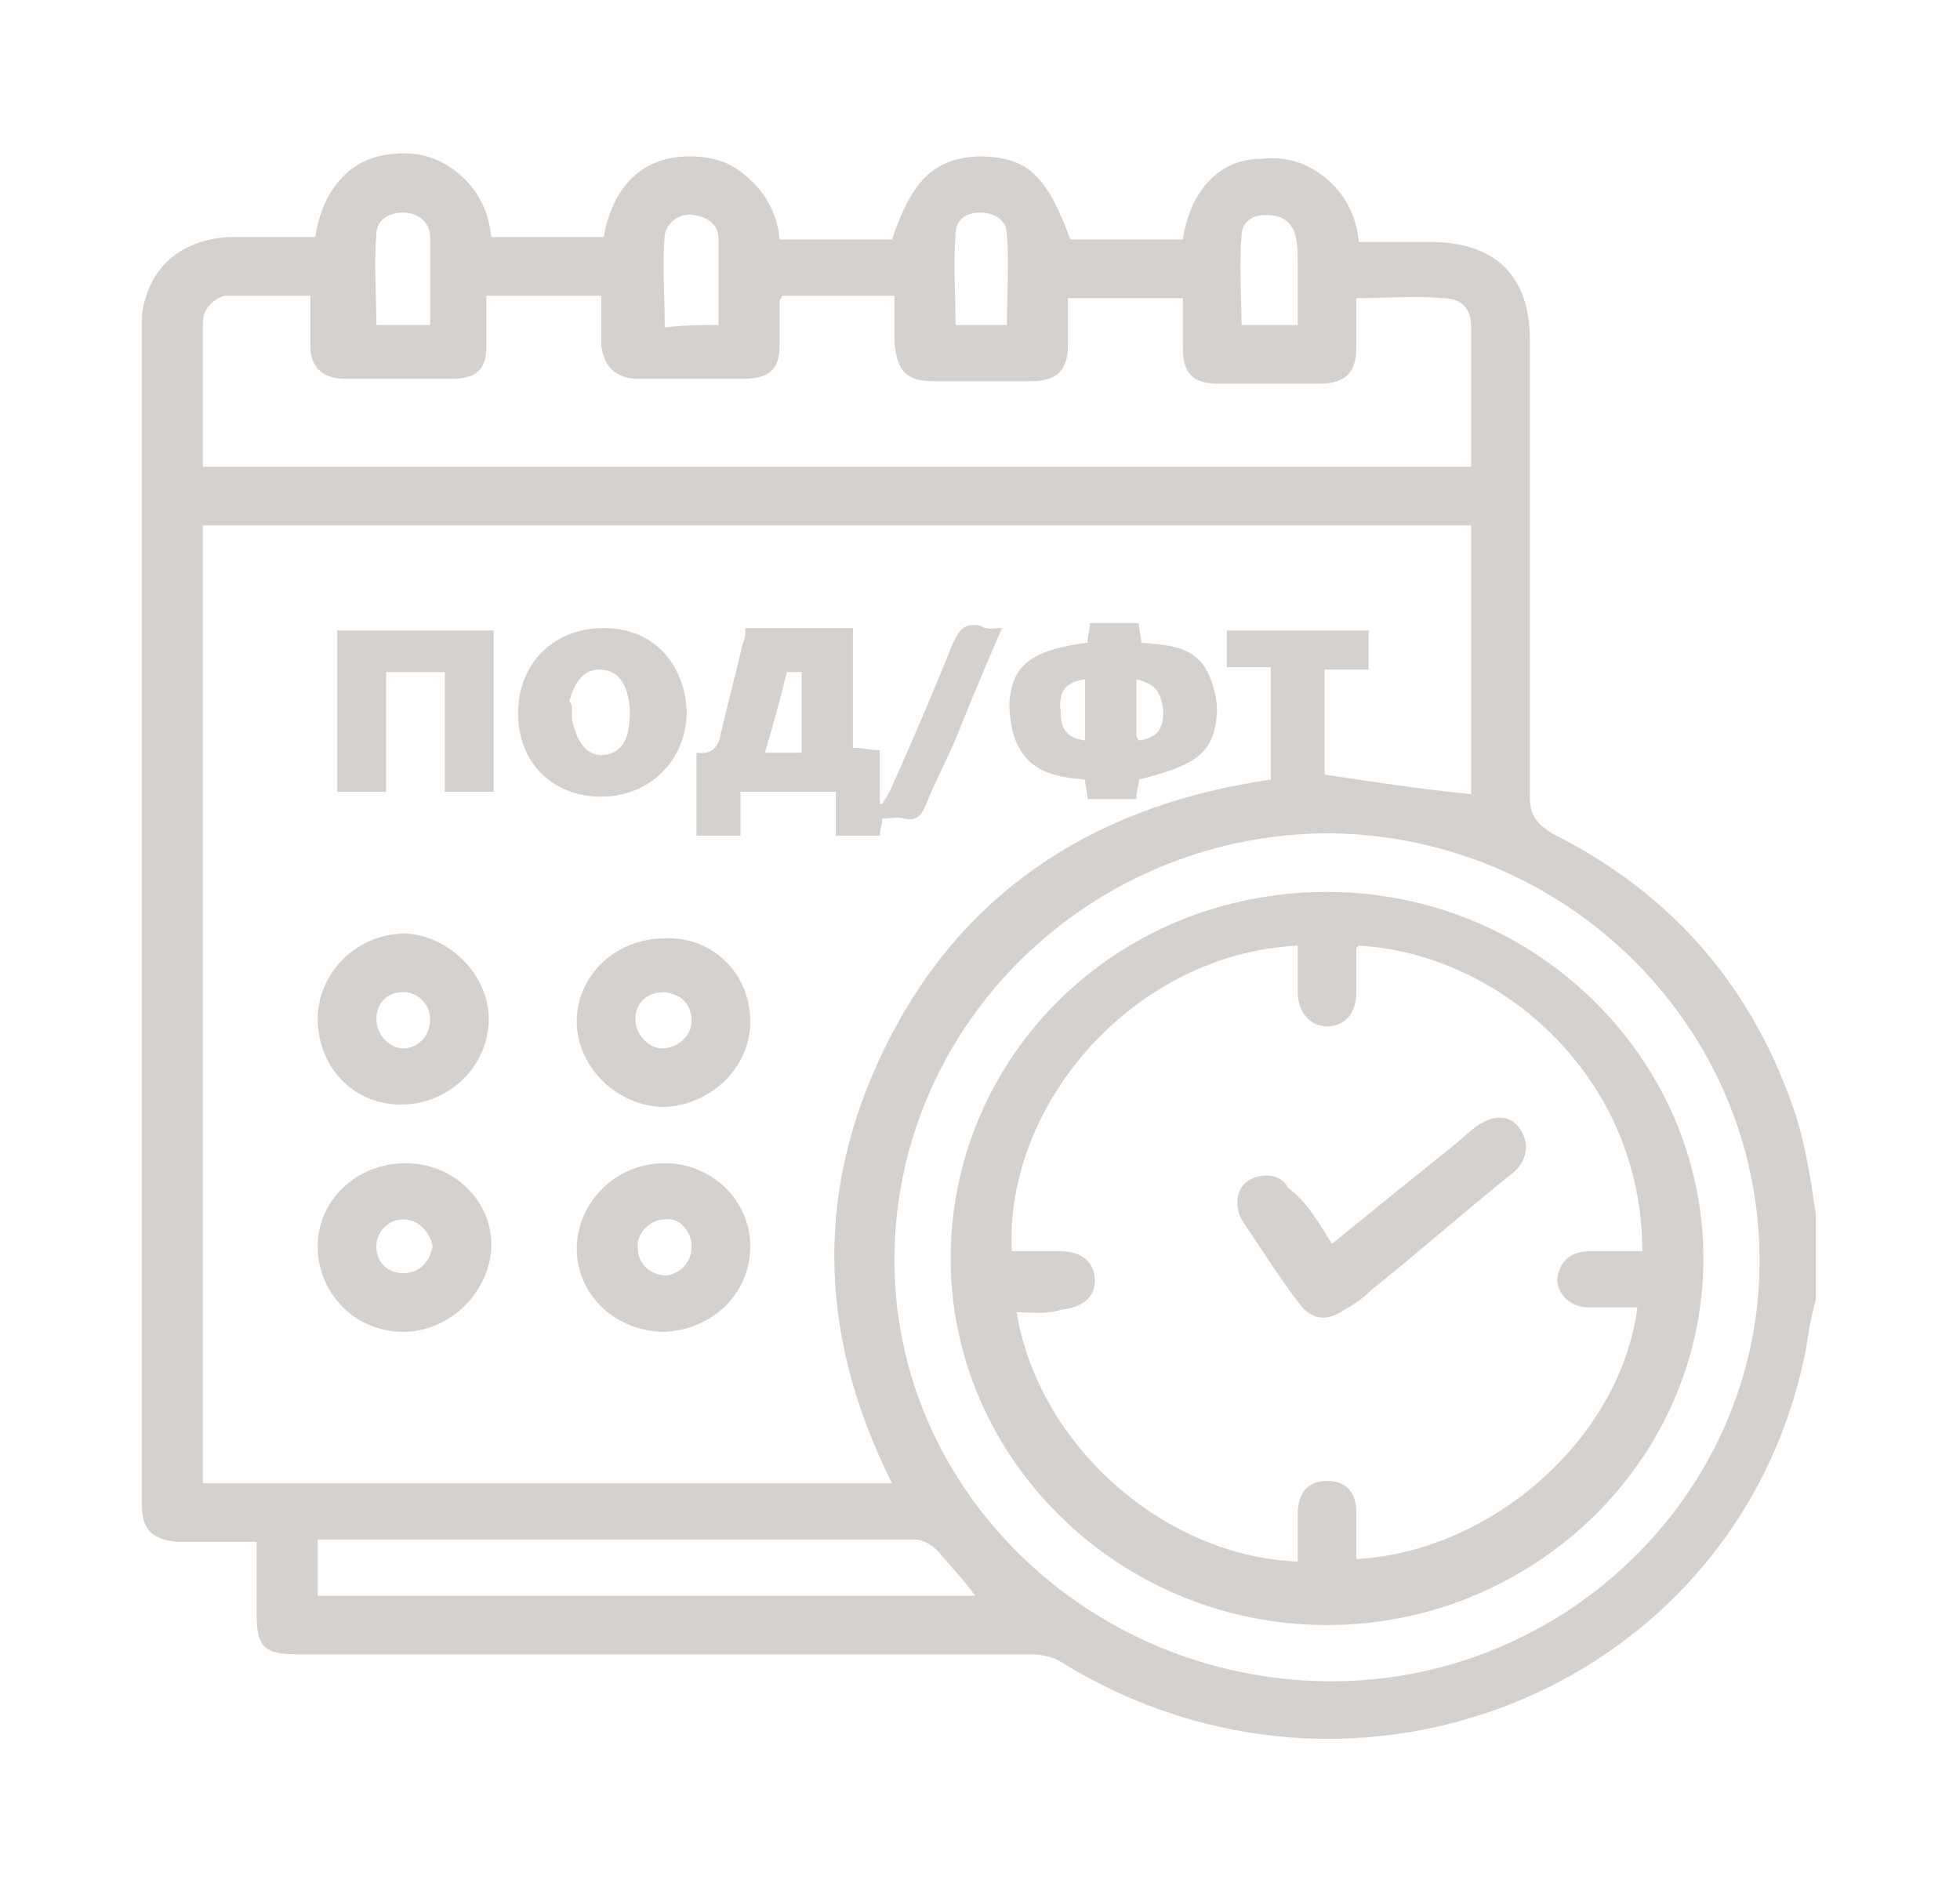 <?xml version="1.0" encoding="utf-8"?>
<!-- Generator: Adobe Illustrator 22.1.0, SVG Export Plug-In . SVG Version: 6.00 Build 0)  -->
<svg version="1.1" id="Слой_1" xmlns="http://www.w3.org/2000/svg" xmlns:xlink="http://www.w3.org/1999/xlink" x="0px" y="0px"
	 viewBox="0 0 80.2 77.5" style="enable-background:new 0 0 80.2 77.5;" xml:space="preserve">
<style type="text/css">
	.st0{fill:#D5D1CE;}
</style>
<path class="st0" d="M74.3,49.7c0,1.2,0,2.3,0,3.5c-0.2,0.7-0.3,1.3-0.4,2C71.2,69,55.5,75.5,43.4,68c-0.3-0.2-0.8-0.3-1.2-0.3
	c-10,0-20,0-30,0c-1.4,0-1.7-0.3-1.7-1.7c0-0.9,0-1.9,0-2.9c-1.1,0-2.1,0-3.2,0c-1.1-0.1-1.5-0.5-1.5-1.6c0-16,0-32,0-48.1
	c0-0.3,0-0.7,0.1-1c0.4-1.7,1.8-2.7,3.7-2.7c1.1,0,2.2,0,3.3,0c0.3-2,1.5-3.3,3.2-3.4c0.9-0.1,1.7,0.1,2.4,0.6
	c1,0.7,1.5,1.7,1.6,2.8c1.6,0,3.1,0,4.6,0c0.4-2.2,1.7-3.3,3.5-3.3c0.9,0,1.6,0.2,2.2,0.7c0.9,0.7,1.4,1.6,1.5,2.7
	c1.5,0,3.1,0,4.6,0c0.8-2.4,1.7-3.3,3.5-3.4c2,0,2.8,0.7,3.8,3.4c1.5,0,3.1,0,4.6,0c0.3-2,1.5-3.3,3.2-3.3c0.9-0.1,1.7,0.1,2.4,0.6
	c1,0.7,1.5,1.7,1.6,2.8c1,0,2,0,2.9,0c2.7,0,4.1,1.4,4.1,4c0,6.3,0,12.5,0,18.7c0,0.8,0.3,1.1,0.9,1.5c5,2.5,8.3,6.4,10,11.6
	C73.9,47,74.1,48.3,74.3,49.7z M36.5,60.7c-3.1-6.2-3.2-12.3,0-18.4s8.6-9.4,15.5-10.4c0-1.5,0-3,0-4.6c-0.6,0-1.2,0-1.8,0
	c0-0.5,0-1,0-1.5c2,0,3.9,0,5.8,0c0,0.5,0,1,0,1.6c-0.7,0-1.2,0-1.8,0c0,1.5,0,2.9,0,4.3c2,0.3,4,0.6,6,0.8c0-3.7,0-7.4,0-11
	c-17.3,0-34.6,0-51.9,0c0,13.1,0,26.2,0,39.2C17.7,60.7,27,60.7,36.5,60.7z M8.3,19.1c17.3,0,34.7,0,51.9,0c0-1.9,0-3.8,0-5.7
	c0-0.8-0.4-1.2-1.2-1.2c-1.1-0.1-2.3,0-3.5,0c0,0.7,0,1.3,0,2c0,1-0.4,1.5-1.5,1.5c-1.4,0-2.7,0-4.1,0c-1.1,0-1.5-0.4-1.5-1.5
	c0-0.7,0-1.3,0-2c-1.6,0-3.2,0-4.7,0c0,0.7,0,1.3,0,1.9c0,1.1-0.5,1.5-1.5,1.5c-1.4,0-2.6,0-4,0c-1.1,0-1.5-0.4-1.6-1.6
	c0-0.6,0-1.3,0-1.9c-1.6,0-3.2,0-4.6,0c0,0.1-0.1,0.2-0.1,0.2c0,0.6,0,1.3,0,1.8c0,1-0.4,1.4-1.5,1.4c-1.5,0-2.8,0-4.3,0
	c-0.9,0-1.4-0.5-1.5-1.4c0-0.7,0-1.3,0-2c-1.6,0-3.2,0-4.7,0c0,0.8,0,1.4,0,2.1c0,0.9-0.4,1.3-1.4,1.3c-1.5,0-2.9,0-4.4,0
	c-0.9,0-1.4-0.5-1.4-1.3c0-0.7,0-1.4,0-2.1c-1.2,0-2.4,0-3.5,0c-0.4,0.1-0.9,0.5-0.9,1.1C8.3,15.1,8.3,17.1,8.3,19.1z M54.3,68.8
	c9.7,0.1,17.7-7.7,17.7-17.2C72,42,64.1,34.2,54.4,34.1c-9.7,0-17.7,7.7-17.8,17.3C36.5,60.9,44.5,68.7,54.3,68.8z M39.9,65.3
	c-0.5-0.7-1-1.2-1.5-1.8c-0.3-0.3-0.6-0.5-1-0.5c-7.9,0-15.8,0-23.7,0c-0.3,0-0.4,0-0.7,0c0,0.8,0,1.5,0,2.3
	C22,65.3,31,65.3,39.9,65.3z M41.2,13.3c0-1.3,0.1-2.5,0-3.7c0-0.6-0.5-0.9-1.1-0.9s-1,0.3-1,0.9c-0.1,1.2,0,2.4,0,3.7
	C39.8,13.3,40.5,13.3,41.2,13.3z M17.6,13.3c0-1.3,0-2.4,0-3.6c0-0.6-0.5-1-1.1-1c-0.6,0-1.1,0.3-1.1,0.9c-0.1,1.2,0,2.4,0,3.7
	C16.1,13.3,16.9,13.3,17.6,13.3z M29.4,13.3c0-1.3,0-2.3,0-3.5c0-0.6-0.4-0.9-1-1c-0.6-0.1-1.1,0.3-1.2,0.8c-0.1,1.3,0,2.5,0,3.8
	C28,13.3,28.7,13.3,29.4,13.3z M53.1,13.3c0-0.9,0-1.7,0-2.5c0-0.4,0-0.8-0.1-1.2c-0.2-0.6-0.6-0.8-1.2-0.8s-1,0.3-1,0.9
	c-0.1,1.2,0,2.3,0,3.6C51.5,13.3,52.3,13.3,53.1,13.3z"/>
<path class="st0" d="M41,25.7c-0.6,1.4-1.2,2.8-1.8,4.3c-0.4,1-0.9,1.9-1.3,2.9c-0.2,0.5-0.4,0.7-0.9,0.6c-0.3-0.1-0.6,0-0.9,0
	c0,0.3-0.1,0.4-0.1,0.7c-0.6,0-1.1,0-1.8,0c0-0.6,0-1.2,0-1.8c-1.3,0-2.6,0-3.9,0c0,0.6,0,1.2,0,1.8c-0.6,0-1.2,0-1.8,0
	c0-1.1,0-2.3,0-3.4c0.7,0.1,0.9-0.3,1-0.8c0.3-1.3,0.6-2.4,0.9-3.7c0.1-0.2,0.1-0.4,0.1-0.6c1.5,0,2.9,0,4.4,0c0,1.7,0,3.3,0,4.9
	c0.4,0,0.7,0.1,1.1,0.1c0,0.8,0,1.4,0,2.2h0.1c0.1-0.2,0.2-0.3,0.3-0.5c0.9-2,1.8-4.1,2.6-6.1c0.3-0.6,0.5-0.8,1.1-0.7
	C40.4,25.8,40.7,25.7,41,25.7z M32.8,30.8c0-1.2,0-2.3,0-3.3c-0.3,0-0.4,0-0.6,0c-0.3,1.2-0.6,2.3-0.9,3.3
	C31.8,30.8,32.2,30.8,32.8,30.8z"/>
<path class="st0" d="M46.6,31.9c0,0.3-0.1,0.4-0.1,0.8c-0.7,0-1.3,0-2,0c0-0.3-0.1-0.5-0.1-0.8c-1-0.1-2.1-0.2-2.7-1.3
	c-0.3-0.5-0.4-1.3-0.4-1.8c0.1-1.6,0.9-2.2,3.2-2.5c0-0.3,0.1-0.5,0.1-0.8c0.7,0,1.3,0,2,0c0,0.3,0.1,0.5,0.1,0.8c1,0.1,2,0.1,2.6,1
	c0.3,0.5,0.5,1.2,0.5,1.8C49.7,30.8,49,31.3,46.6,31.9z M44.4,27.8c-0.8,0.1-1.1,0.5-1,1.3c0,0.8,0.3,1.1,1,1.2
	C44.4,29.5,44.4,28.7,44.4,27.8z M46.5,27.8c0,0.8,0,1.4,0,2.2c0,0.1,0,0.2,0.1,0.3c0.7-0.1,1-0.4,1-1.2
	C47.5,28.3,47.3,28,46.5,27.8z"/>
<path class="st0" d="M30.7,41.8c0,1.9-1.6,3.4-3.5,3.5c-1.9,0-3.6-1.6-3.6-3.5c0-1.9,1.6-3.4,3.6-3.4C29.1,38.3,30.7,39.8,30.7,41.8
	z M28.3,41.8c0-0.7-0.4-1.1-1.1-1.2c-0.7,0-1.2,0.4-1.2,1.1c0,0.6,0.5,1.2,1.1,1.2C27.7,42.9,28.3,42.4,28.3,41.8z"/>
<path class="st0" d="M16.5,54.5c-2,0-3.5-1.6-3.5-3.5c0-1.9,1.6-3.4,3.6-3.4s3.6,1.6,3.5,3.5C20,52.9,18.4,54.5,16.5,54.5z
	 M16.5,49.9c-0.6,0-1.1,0.5-1.1,1.1c0,0.7,0.5,1.1,1.1,1.1c0.7,0,1.1-0.5,1.2-1.1C17.6,50.4,17.1,49.9,16.5,49.9z"/>
<path class="st0" d="M30.7,51c0,1.9-1.5,3.4-3.5,3.5c-2,0-3.6-1.5-3.6-3.4c0-1.9,1.6-3.5,3.6-3.5C29.1,47.6,30.7,49.1,30.7,51z
	 M28.3,51c0-0.6-0.5-1.2-1.1-1.1c-0.6,0-1.2,0.6-1.1,1.2c0,0.6,0.5,1.1,1.2,1.1C27.8,52.1,28.3,51.7,28.3,51z"/>
<path class="st0" d="M20,41.7c0,1.9-1.6,3.5-3.6,3.5S13,43.6,13,41.7c0-1.9,1.6-3.5,3.6-3.5C18.4,38.3,20,39.9,20,41.7z M17.6,41.7
	c0-0.6-0.5-1.1-1.1-1.1c-0.7,0-1.1,0.5-1.1,1.1s0.5,1.2,1.1,1.2C17.1,42.9,17.6,42.4,17.6,41.7z"/>
<path class="st0" d="M24.6,32.6c-2,0-3.4-1.4-3.4-3.4c0-2.1,1.5-3.5,3.5-3.5c2,0,3.3,1.4,3.4,3.4C28.1,31.1,26.6,32.6,24.6,32.6z
	 M23.4,29.1c0,0.3,0,0.4,0.1,0.7c0.2,0.7,0.6,1.1,1.1,1.1c0.6,0,1-0.4,1.1-1c0.1-0.5,0.1-0.9,0-1.4c-0.2-0.8-0.6-1.1-1.2-1.1
	s-1,0.5-1.2,1.3C23.4,28.8,23.4,28.9,23.4,29.1z"/>
<path class="st0" d="M20.2,32.4c-0.7,0-1.3,0-2,0c0-1.7,0-3.3,0-4.9c-0.9,0-1.5,0-2.4,0c0,1.7,0,3.3,0,4.9c-0.7,0-1.4,0-2,0
	c0-2.2,0-4.3,0-6.6c2.1,0,4.2,0,6.4,0C20.2,28,20.2,30.2,20.2,32.4z"/>
<path class="st0" d="M54.5,50.9c1.6-1.3,3.2-2.6,4.7-3.8c0.4-0.3,0.8-0.7,1.2-1c0.7-0.5,1.4-0.5,1.8,0.1s0.3,1.3-0.3,1.8
	c-2,1.6-3.8,3.2-5.8,4.8c-0.3,0.3-0.7,0.6-1.1,0.8c-0.7,0.5-1.3,0.4-1.8-0.2c-0.9-1.2-1.6-2.3-2.4-3.5c-0.3-0.6-0.2-1.3,0.3-1.6
	s1.3-0.3,1.6,0.3C53.5,49.2,54,50.1,54.5,50.9z"/>
<path class="st0" d="M54.3,66.5c-8.5,0-15.4-6.8-15.4-15s6.7-15,15.4-15c8.5,0,15.4,6.8,15.4,15C69.7,59.8,62.7,66.5,54.3,66.5z
	 M41.6,53.7c0.9,5.5,6.1,10,11.5,10.2c0-0.7,0-1.3,0-1.9c0-0.9,0.4-1.4,1.2-1.4c0.8,0,1.2,0.5,1.2,1.3c0,0.7,0,1.3,0,1.9
	c5.5-0.3,10.8-4.9,11.5-10.3c-0.7,0-1.4,0-2,0c-0.9,0-1.5-0.8-1.2-1.5c0.2-0.6,0.7-0.8,1.3-0.8c0.7,0,1.5,0,2.1,0
	C67.2,44,61.3,39,55.6,38.7l-0.1,0.1c0,0.6,0,1.2,0,1.8c0,0.9-0.5,1.4-1.2,1.4c-0.7,0-1.2-0.6-1.2-1.4c0-0.7,0-1.3,0-1.9
	c-6.6,0.3-12,6.4-11.7,12.5c0.7,0,1.4,0,2,0c0.9,0,1.4,0.5,1.4,1.2c0,0.7-0.5,1.1-1.4,1.2C42.8,53.8,42.2,53.7,41.6,53.7z"/>
</svg>
